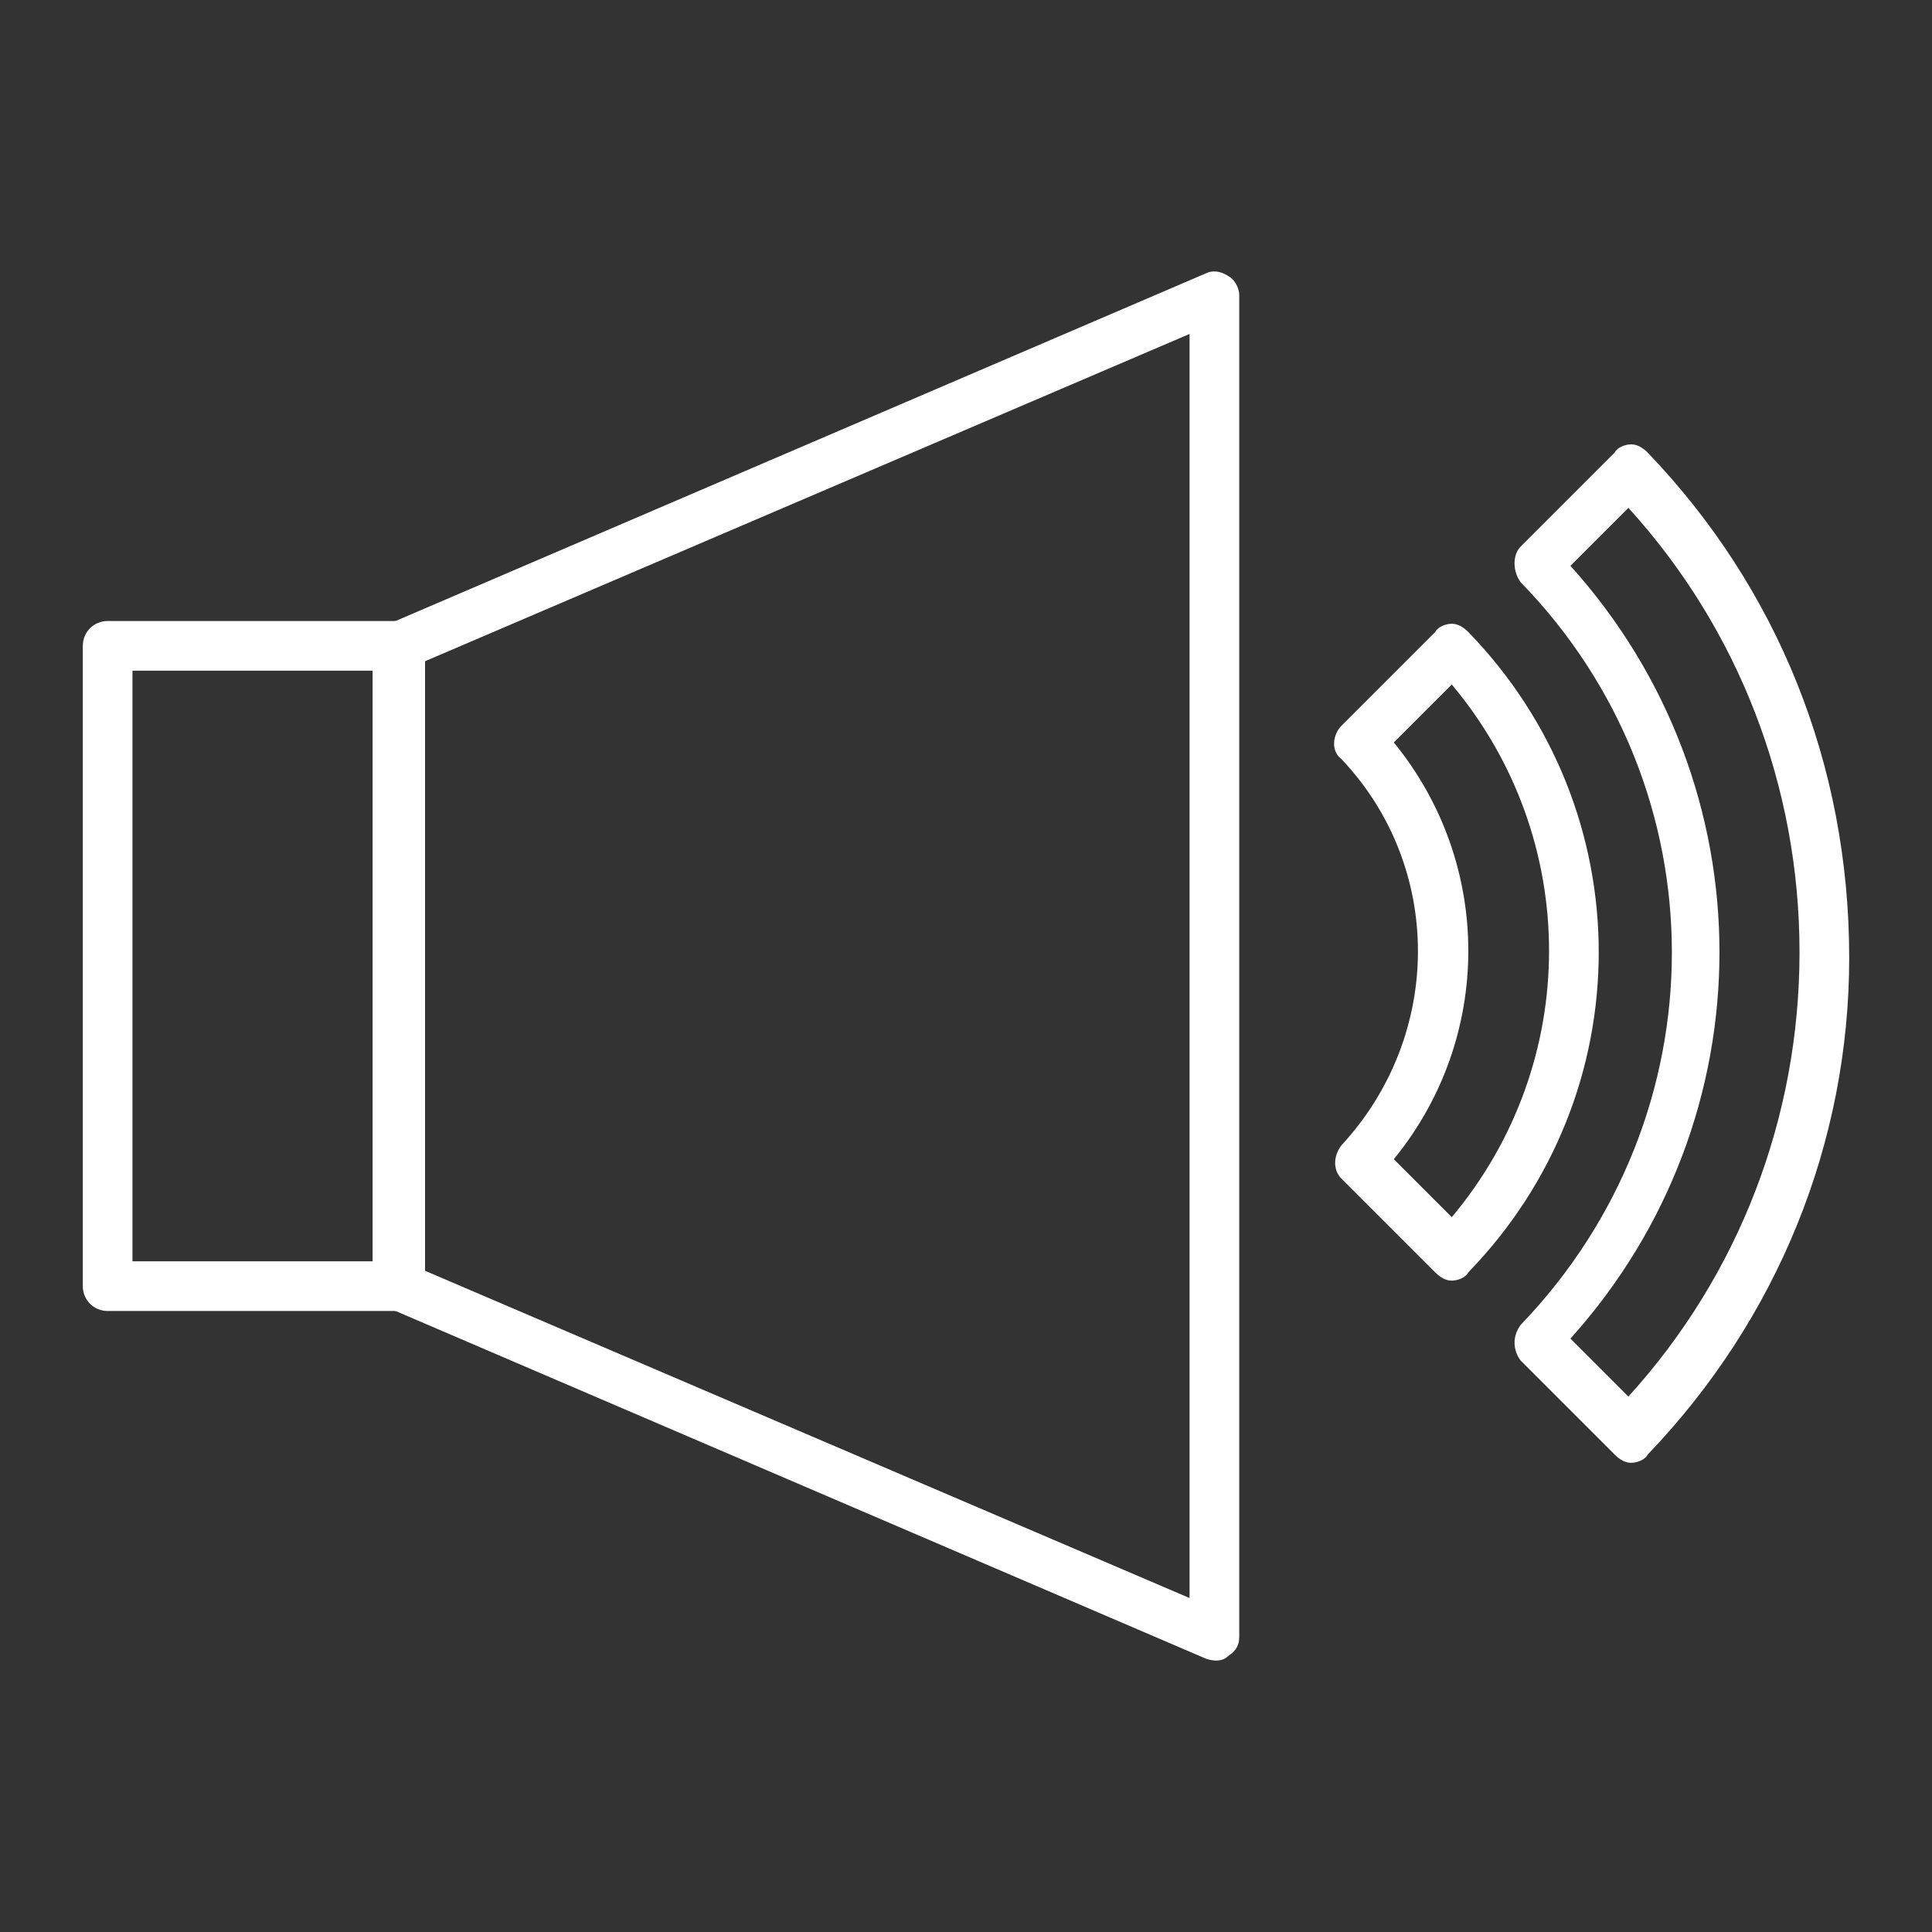 <?xml version="1.0" encoding="utf-8"?>
<!-- Generator: Adobe Illustrator 25.3.0, SVG Export Plug-In . SVG Version: 6.00 Build 0)  -->
<svg version="1.1" id="레이어_1" xmlns="http://www.w3.org/2000/svg" xmlns:xlink="http://www.w3.org/1999/xlink" x="0px"
	 y="0px" viewBox="0 0 70 70" style="enable-background:new 0 0 70 70;" xml:space="preserve">
<rect x="0" y="0" width="70" height="70" fill="#333333" stroke="none"/>
<style type="text/css">
	.st0{fill:#FFFFFF;}
</style>
<g>
	<path class="st0" d="M14.4,22.5H3.9c-0.5,0-0.9,0.4-0.9,0.9v23.2c0,0.5,0.4,0.9,0.9,0.9h10.6c0.5,0,0.9-0.4,0.9-0.9V23.4
		C15.3,22.9,14.9,22.5,14.4,22.5z M13.5,24.3v21.4H4.8V24.3H13.5z"/>
	<g>
		<path class="st0" d="M44.5,10c-0.3-0.2-0.6-0.2-0.8-0.1L14.1,22.6c-0.3,0.1-0.5,0.5-0.5,0.8v23.2c0,0.4,0.2,0.7,0.5,0.8l29.6,12.7
			c0.3,0.1,0.6,0.1,0.8-0.1c0.3-0.2,0.4-0.4,0.4-0.7V10.7C44.9,10.4,44.7,10.1,44.5,10z M15.3,24l27.8-11.9v45.8L15.3,46V24z"/>
	</g>
	<g>
		<path class="st0" d="M53.2,22.9c-0.2-0.2-0.4-0.3-0.6-0.3c-0.2,0-0.5,0.1-0.6,0.3l-3.4,3.4c-0.3,0.3-0.4,0.9,0,1.2
			c3.7,3.9,3.7,10,0,14c-0.3,0.4-0.3,0.9,0,1.2l3.4,3.4c0.2,0.2,0.4,0.3,0.6,0.3c0.2,0,0.5-0.1,0.6-0.3
			C59.5,39.6,59.5,29.4,53.2,22.9z M52.6,44.1L50.5,42c3.6-4.4,3.6-10.7,0-15.1l2.1-2.1C57.3,30.4,57.3,38.5,52.6,44.1z"/>
		<path class="st0" d="M59.7,16.4c-0.2-0.2-0.4-0.3-0.6-0.3c-0.2,0-0.5,0.1-0.6,0.3l-3.4,3.4c-0.3,0.3-0.3,0.9,0,1.3
			c7.3,7.5,7.3,19.3,0,26.9c-0.3,0.4-0.3,0.9,0,1.3l3.4,3.4c0.2,0.2,0.4,0.3,0.6,0.3c0.2,0,0.5-0.1,0.6-0.3c4.7-4.9,7.3-11.3,7.3-18
			C67,27.7,64.4,21.3,59.7,16.4z M65.2,34.5c0,6-2.2,11.7-6.2,16.1l-2.1-2.1c7.2-8,7.2-20,0-28l2.1-2.1C63,22.8,65.2,28.5,65.2,34.5
			z"/>
	</g>
</g>
</svg>
